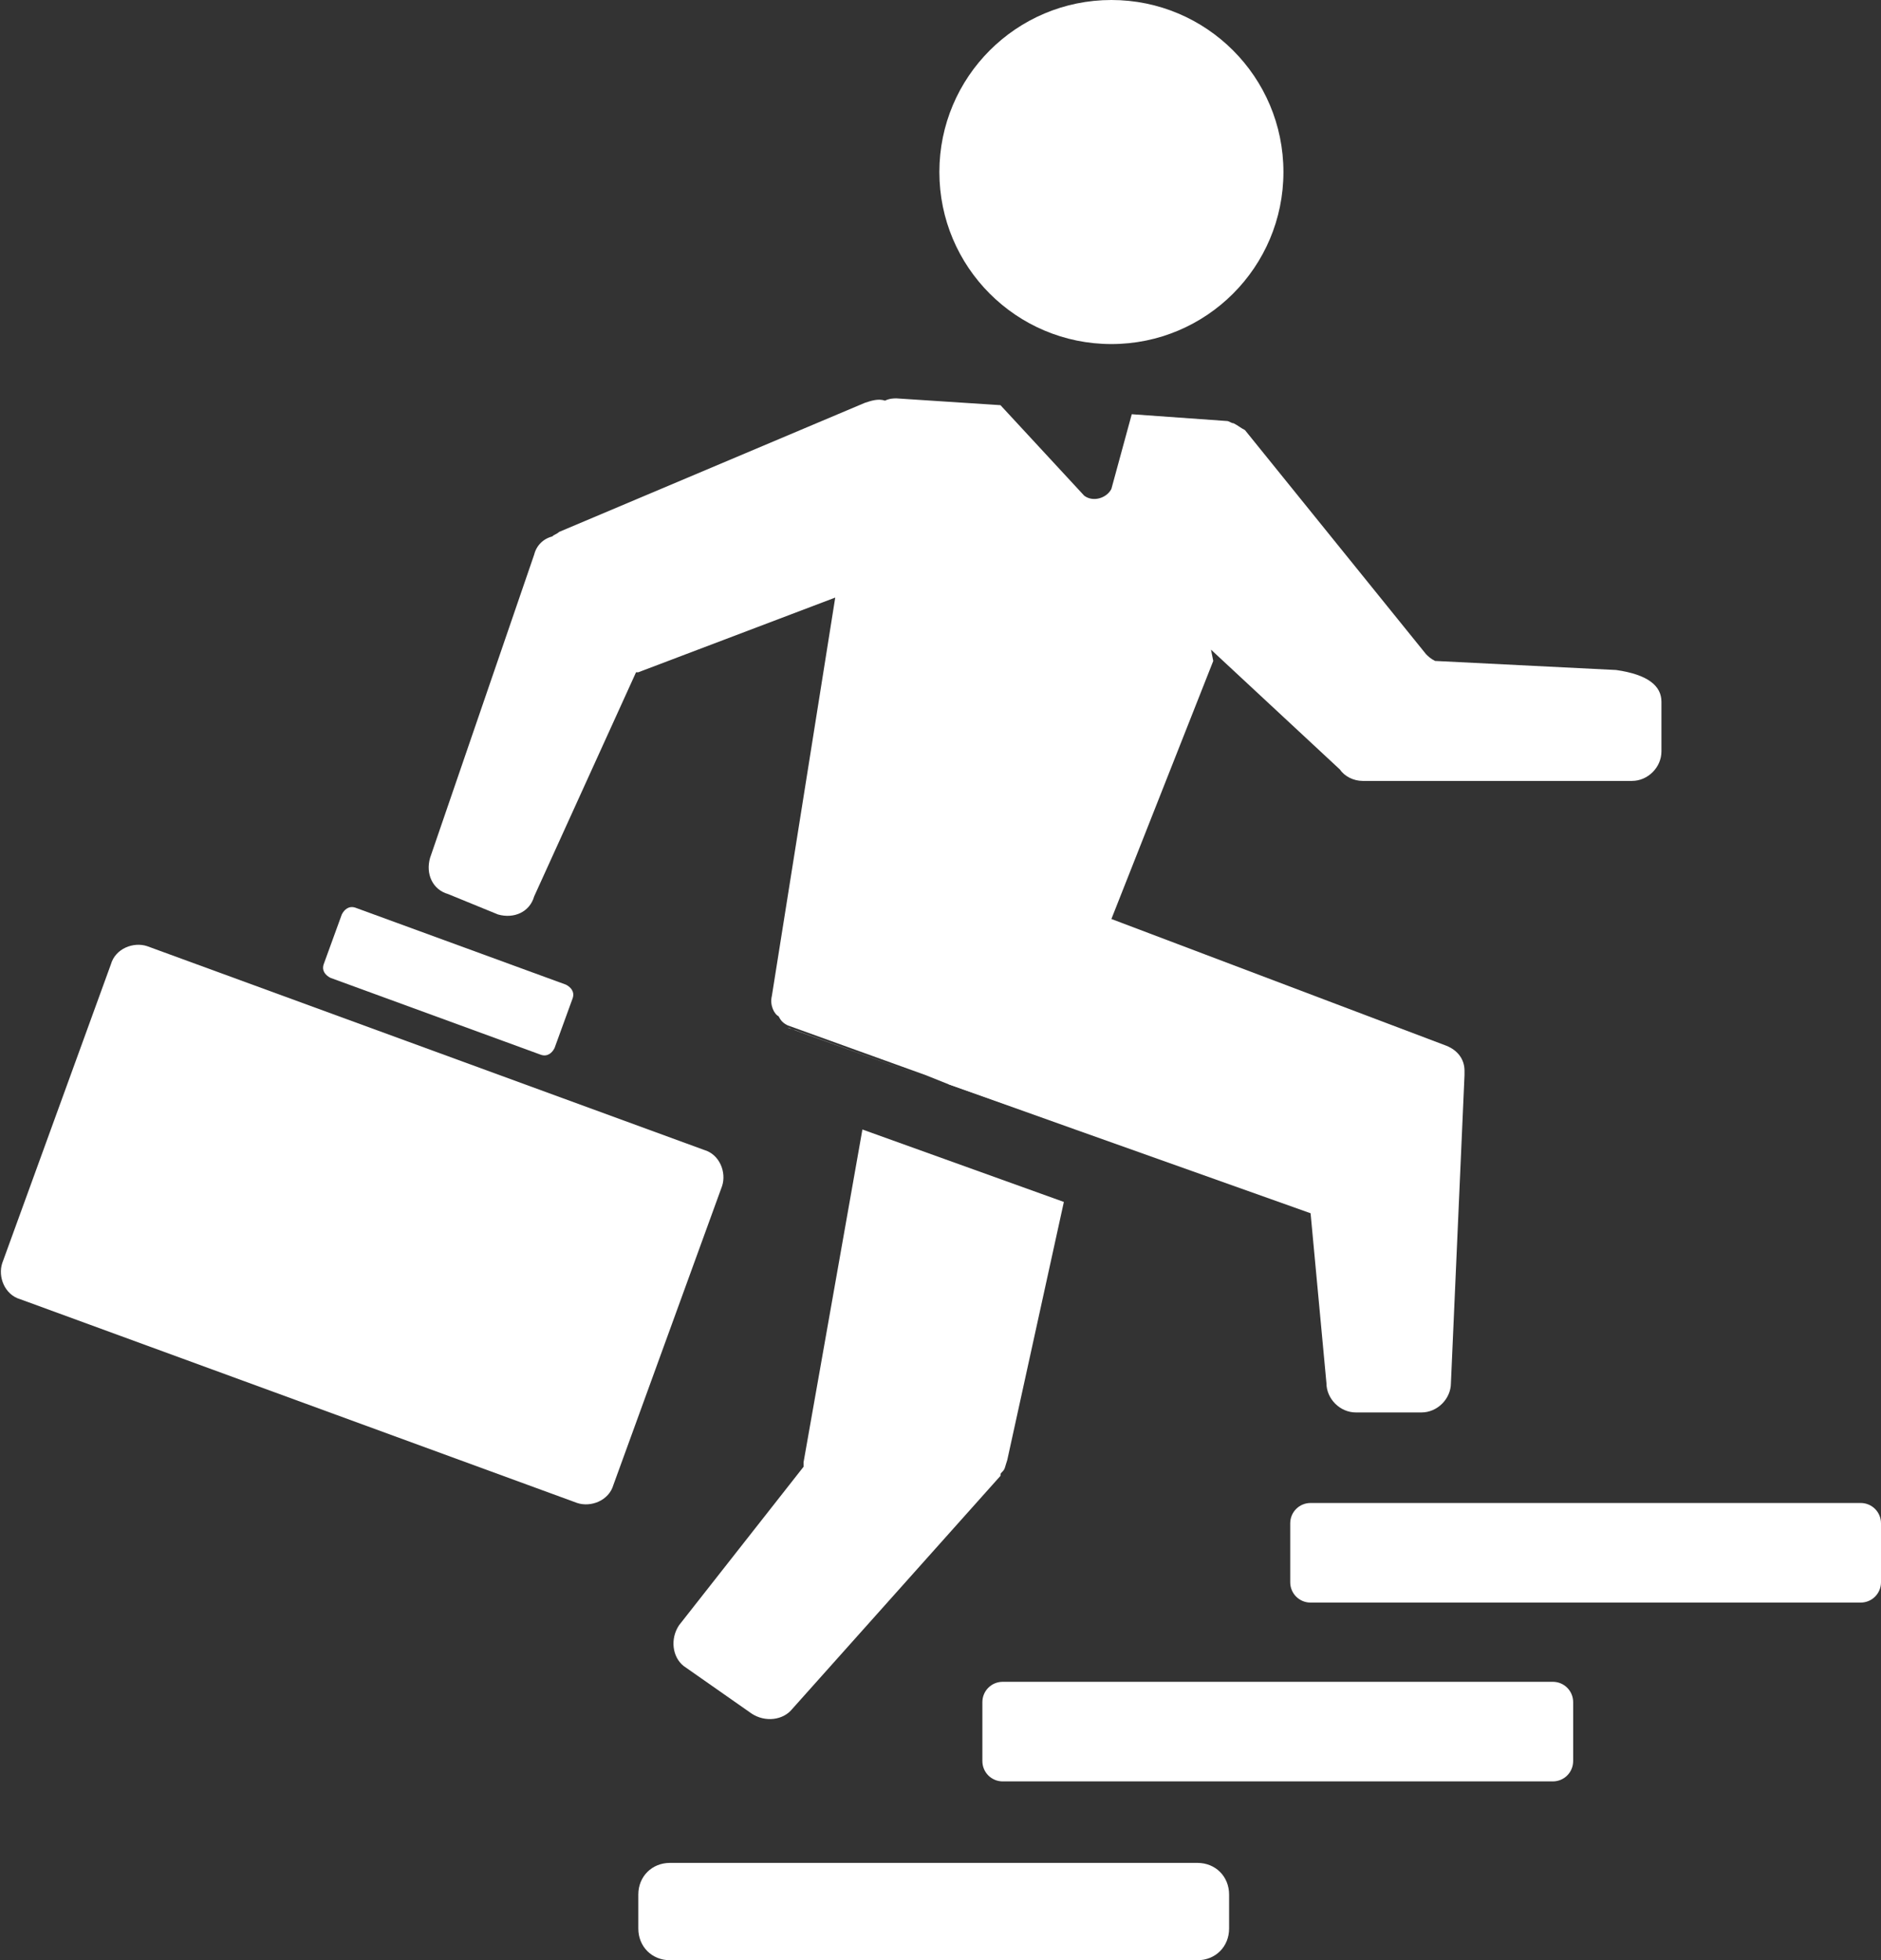 <?xml version="1.0" encoding="utf-8"?>
<!-- Generator: Adobe Illustrator 25.0.0, SVG Export Plug-In . SVG Version: 6.00 Build 0)  -->
<svg version="1.1" id="Calque_1" xmlns="http://www.w3.org/2000/svg" xmlns:xlink="http://www.w3.org/1999/xlink" x="0px" y="0px"
	 viewBox="0 0 83.1 86.6" style="enable-background:new 0 0 83.1 86.6;" xml:space="preserve">
<rect x="0" y="0" width="83.1" height="86.6" fill="#333333" stroke="none"/>
<style type="text/css">
	.st0{fill:#FFFFFF;}
</style>
<g>
	<path class="st0" d="M52.9,86.6H29.6c-0.8,0-1.4-0.6-1.4-1.4v-1.5c0-0.8,0.6-1.4,1.4-1.4h23.3c0.8,0,1.4,0.6,1.4,1.4v1.5
		C54.3,86,53.7,86.6,52.9,86.6z"/>
	<g>
		<g>
			<g>
				<path class="st0" d="M44.3,65L44.3,65c-0.1,0.1-0.1,0.1-0.1,0.2L35,75.5c-0.4,0.5-1.2,0.6-1.8,0.2l-3-2.1
					c-0.5-0.4-0.6-1.2-0.2-1.8l5.5-7c0,0,0-0.1,0-0.2l2.6-14.7l8.9,3.2l-2.5,11.4C44.4,64.8,44.4,64.9,44.3,65z"/>
				<path class="st0" d="M83.1,67.3v2.6c0,0.5-0.4,0.9-0.9,0.9H57.9c-0.5,0-0.9-0.4-0.9-0.9v-2.6c0-0.5,0.4-0.9,0.9-0.9h24.3
					C82.7,66.4,83.1,66.8,83.1,67.3z"/>
				<path class="st0" d="M73.4,31v2.2c0,0.7-0.6,1.3-1.3,1.3H60.2c-0.4,0-0.8-0.2-1-0.5l-5.7-5.3l0.1,0.5l-4.5,11.4l14.8,5.6
					c0.5,0.2,0.8,0.6,0.8,1.1v0.1c0,0,0,0,0,0.1l-0.6,13.6c0,0.7-0.6,1.3-1.3,1.3h-2.9c-0.7,0-1.3-0.6-1.3-1.3l-0.7-7.5l-10.4-3.7
					l-5.6-2l-1-0.4l-6.1-2.2c-0.2-0.1-0.3-0.2-0.4-0.4c-0.2-0.1-0.4-0.5-0.3-0.9l2.8-17.6l-8.7,3.3h-0.1l-4.5,9.9
					c-0.2,0.7-0.9,1-1.6,0.8l-2.2-0.9c-0.7-0.2-1-0.9-0.8-1.6l4.6-13.4c0.1-0.4,0.4-0.7,0.8-0.8c0.1-0.1,0.2-0.1,0.3-0.2l13.5-5.7
					c0.3-0.1,0.6-0.2,0.9-0.1c0.2-0.1,0.4-0.1,0.5-0.1l4.6,0.3l3.7,4c0.4,0.3,1,0.1,1.2-0.3l0.9-3.3l4.2,0.3c0.1,0,0.2,0.1,0.3,0.1
					c0.2,0.1,0.3,0.2,0.5,0.3l8,9.9c0.1,0.1,0.2,0.2,0.4,0.3l8,0.4C72.8,29.8,73.4,30.3,73.4,31z"/>
				<path class="st0" d="M69.5,75.2v2.6c0,0.5-0.4,0.9-0.9,0.9H44.3c-0.5,0-0.9-0.4-0.9-0.9v-2.6c0-0.5,0.4-0.9,0.9-0.9h24.3
					C69.1,74.3,69.5,74.7,69.5,75.2z"/>
				<path class="st0" d="M47.6,49.9L47.6,49.9l-5.7-2H42L47.6,49.9z"/>
				<path class="st0" d="M35.1,45.5c-0.1,0-0.2-0.1-0.3-0.1l6.1,2.2L35.1,45.5z"/>
				<path class="st0" d="M31.1,50.8c0.7,0.2,1,1,0.8,1.6l-4.8,13.2c-0.2,0.7-1,1-1.6,0.8l-24.6-9c-0.7-0.2-1-1-0.8-1.6l4.8-13.2
					c0.2-0.7,1-1,1.6-0.8L31.1,50.8z"/>
				<path class="st0" d="M25,43.5c0.2,0.1,0.4,0.3,0.3,0.6l-0.8,2.2c-0.1,0.2-0.3,0.4-0.6,0.3l-9.3-3.4c-0.2-0.1-0.4-0.3-0.3-0.6
					l0.8-2.2c0.1-0.2,0.3-0.4,0.6-0.3L25,43.5z"/>
			</g>
		</g>
		<circle class="st0" cx="49.1" cy="7.6" r="7.6"/>
	</g>
</g>
</svg>
